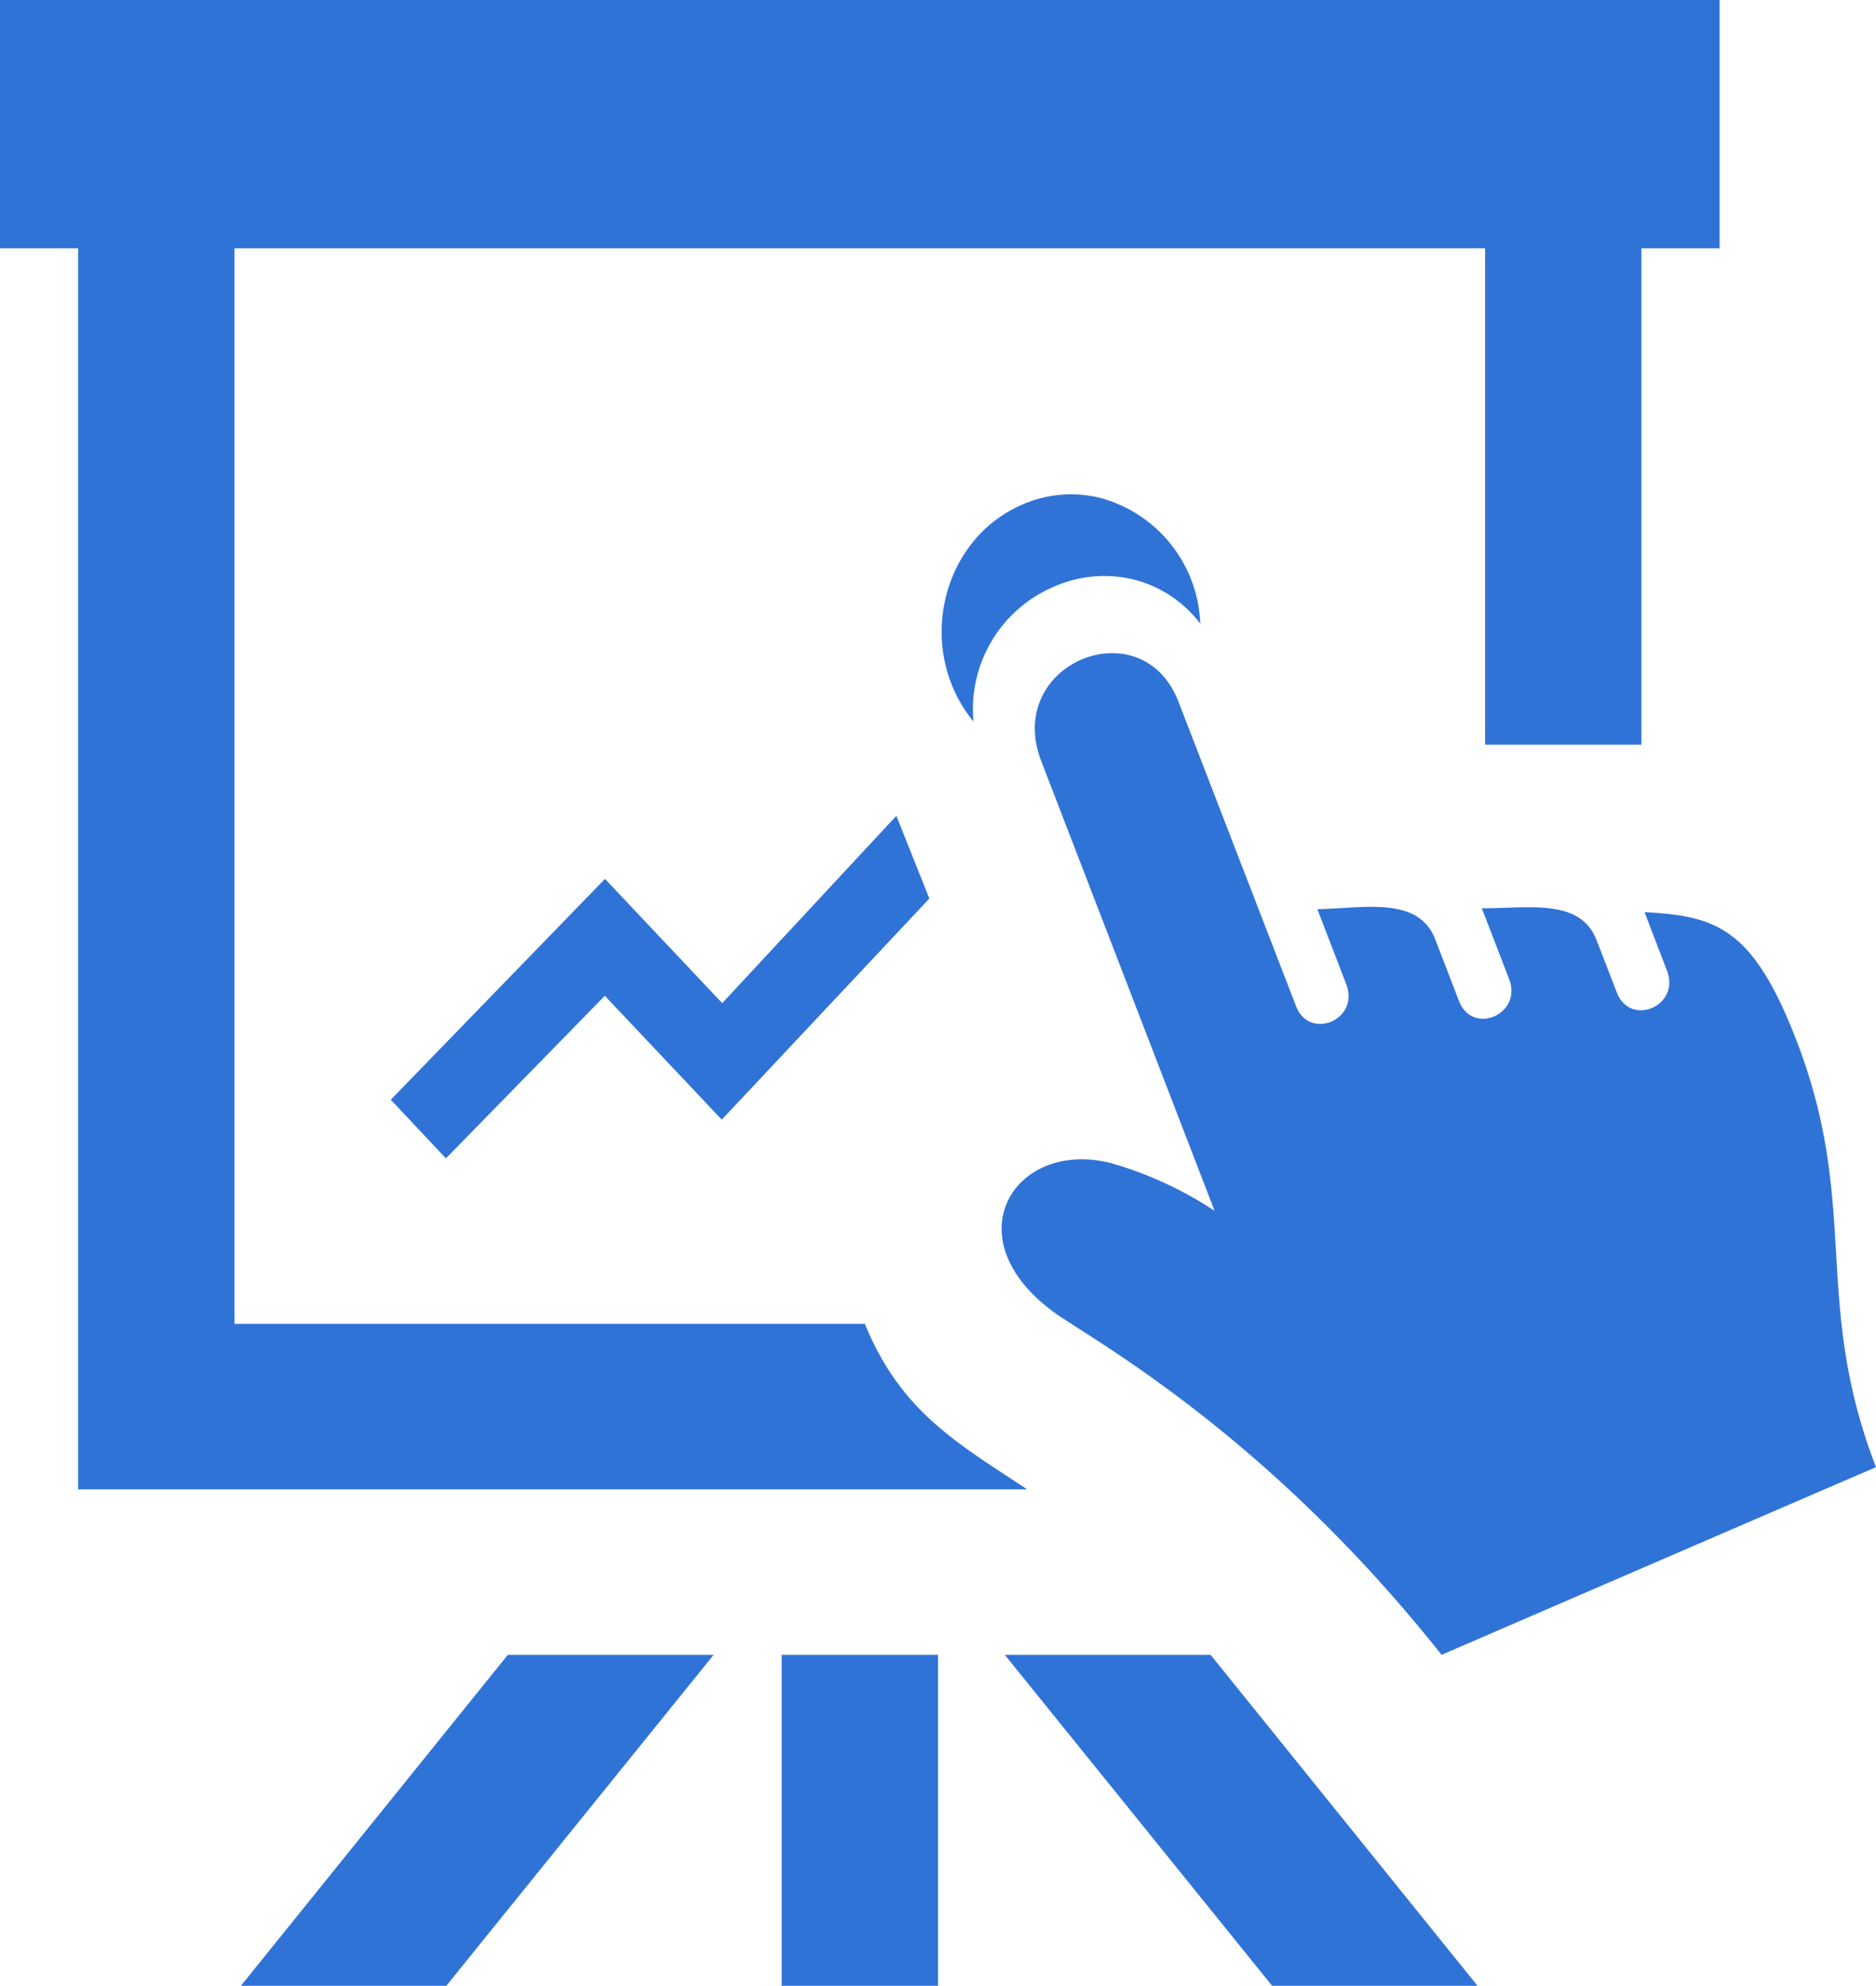<svg xmlns="http://www.w3.org/2000/svg" width="282" height="298.551" viewBox="0 0 282 298.551">
  <path id="Pfad_1" data-name="Pfad 1" d="M153.648,75.869a18.276,18.276,0,0,1,11.761-1.008,20.353,20.353,0,0,1,15.016,18.9,18.16,18.16,0,0,0-9.987-6.63,18.739,18.739,0,0,0-12.032,1.082,19.987,19.987,0,0,0-12.067,20.264C137.61,97.875,141.264,81.231,153.648,75.869ZM159.77,198.2c7.731,5.1,32.064,19.257,56.926,50.592,22.465-9.715,43.967-19.008,65.3-28.213-9.67-25.14-2.326-39.2-11.961-64.176-6.58-17.042-12.149-18.684-22.829-19.269l3.372,8.807c2.056,5.3-5.522,8.534-7.543,3.259l-3.031-7.837c-2.456-6.406-10.351-4.764-17.26-4.814l4.112,10.661c2.033,5.274-5.511,8.558-7.555,3.259l-3.56-9.255c-2.526-6.543-10.751-4.652-17.718-4.528l4.347,11.3c2.056,5.324-5.534,8.534-7.555,3.272l-17.66-45.74c-5.487-14.231-26.3-5.8-20.632,8.919l26.049,67.6a56.447,56.447,0,0,0-15.627-7.19c-14.84-3.707-24.38,12.054-7.179,23.362ZM90.941,132.134l-32.194,33.2,8.283,8.82,23.887-24.444,17.577,18.622L139.7,135.094l-4.958-12.44-26.178,28.163L90.941,132.134ZM36.212,298.551H67.09l40.183-49.758H76.337L36.212,298.551ZM151.04,248.792l40.183,49.758H222.1l-40.125-49.758ZM117.5,298.551h23.5V248.792H117.5ZM154.4,223.913c-10.6-7.016-19-11.693-24.392-24.879H35.249V37.319H223.241v74.638h23.5V37.319h11.75V0H0V37.319H11.75V223.913Z" fill="rgba(23,98,210,0.89)"/>
</svg>
